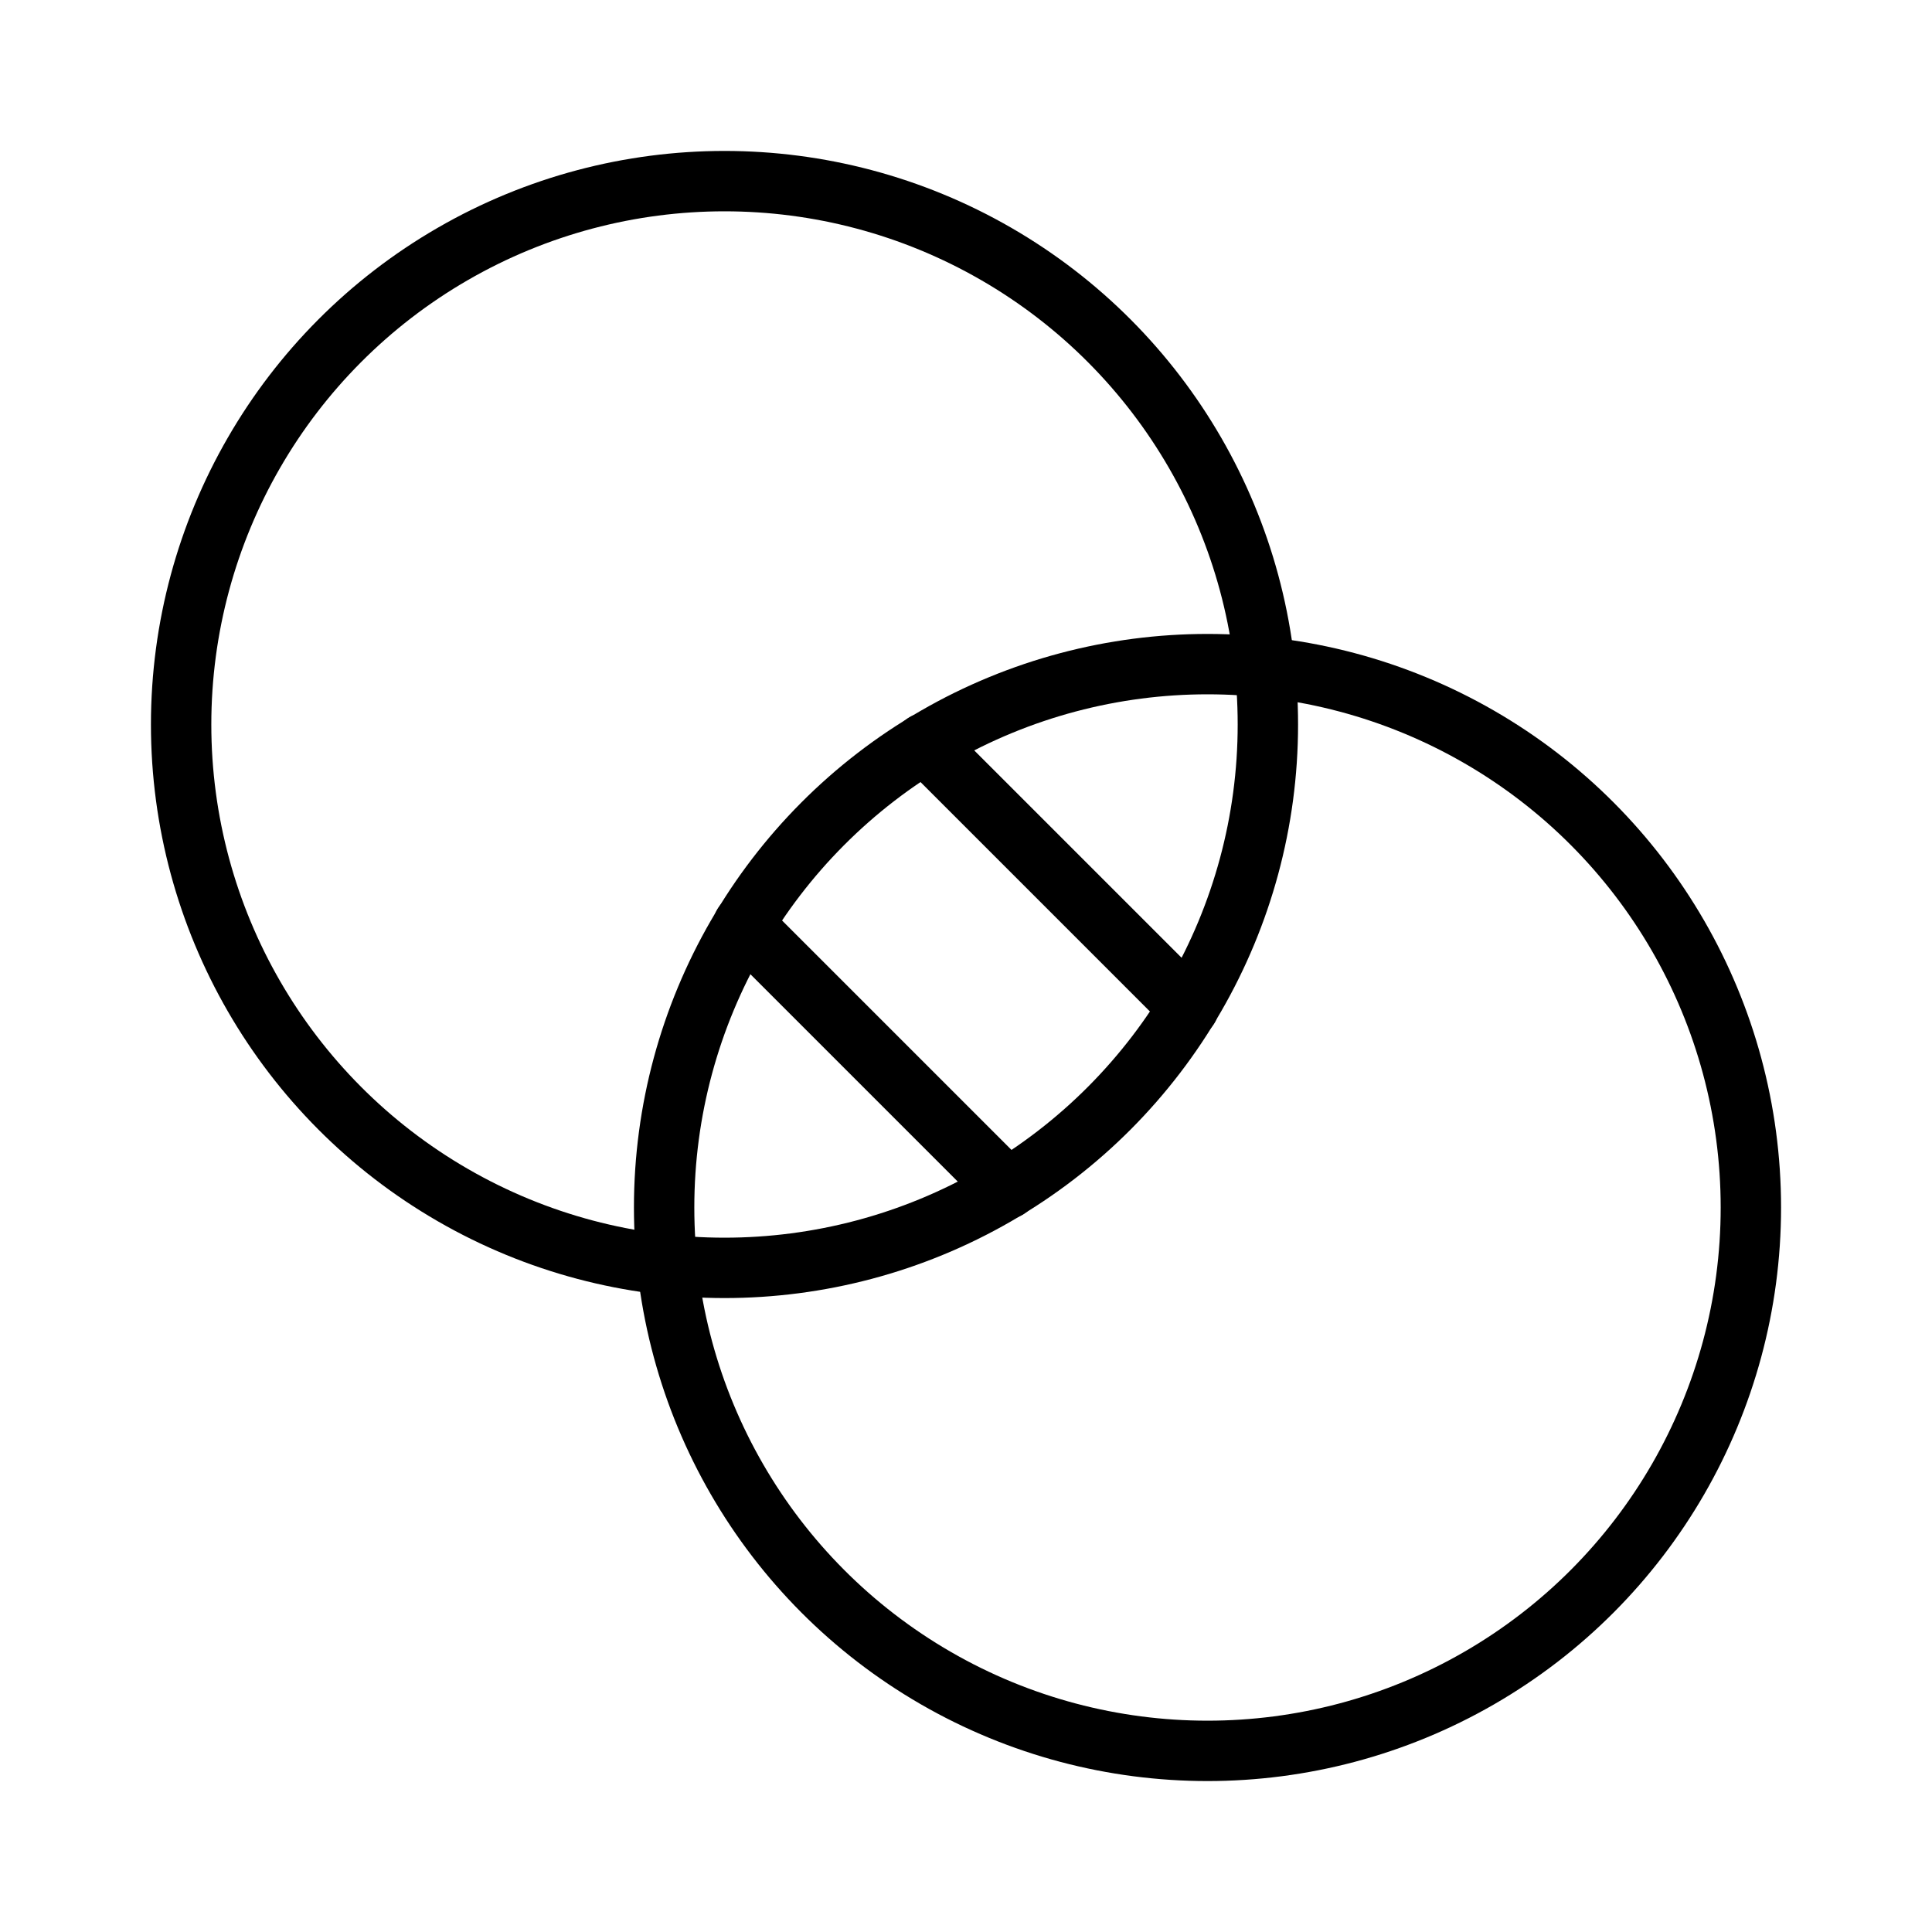 <svg xmlns="http://www.w3.org/2000/svg" viewBox="0 0 256 256"><rect width="256" height="256" fill="none"/><circle cx="96" cy="96" r="72" fill="none" stroke="#000" stroke-linecap="round" stroke-linejoin="round" stroke-width="8"/><circle cx="160" cy="160" r="72" fill="none" stroke="#000" stroke-linecap="round" stroke-linejoin="round" stroke-width="8"/><line x1="122.5" y1="98.5" x2="157.5" y2="133.5" fill="none" stroke="#000" stroke-linecap="round" stroke-linejoin="round" stroke-width="8"/><line x1="98.5" y1="122.5" x2="133.5" y2="157.5" fill="none" stroke="#000" stroke-linecap="round" stroke-linejoin="round" stroke-width="8"/></svg>